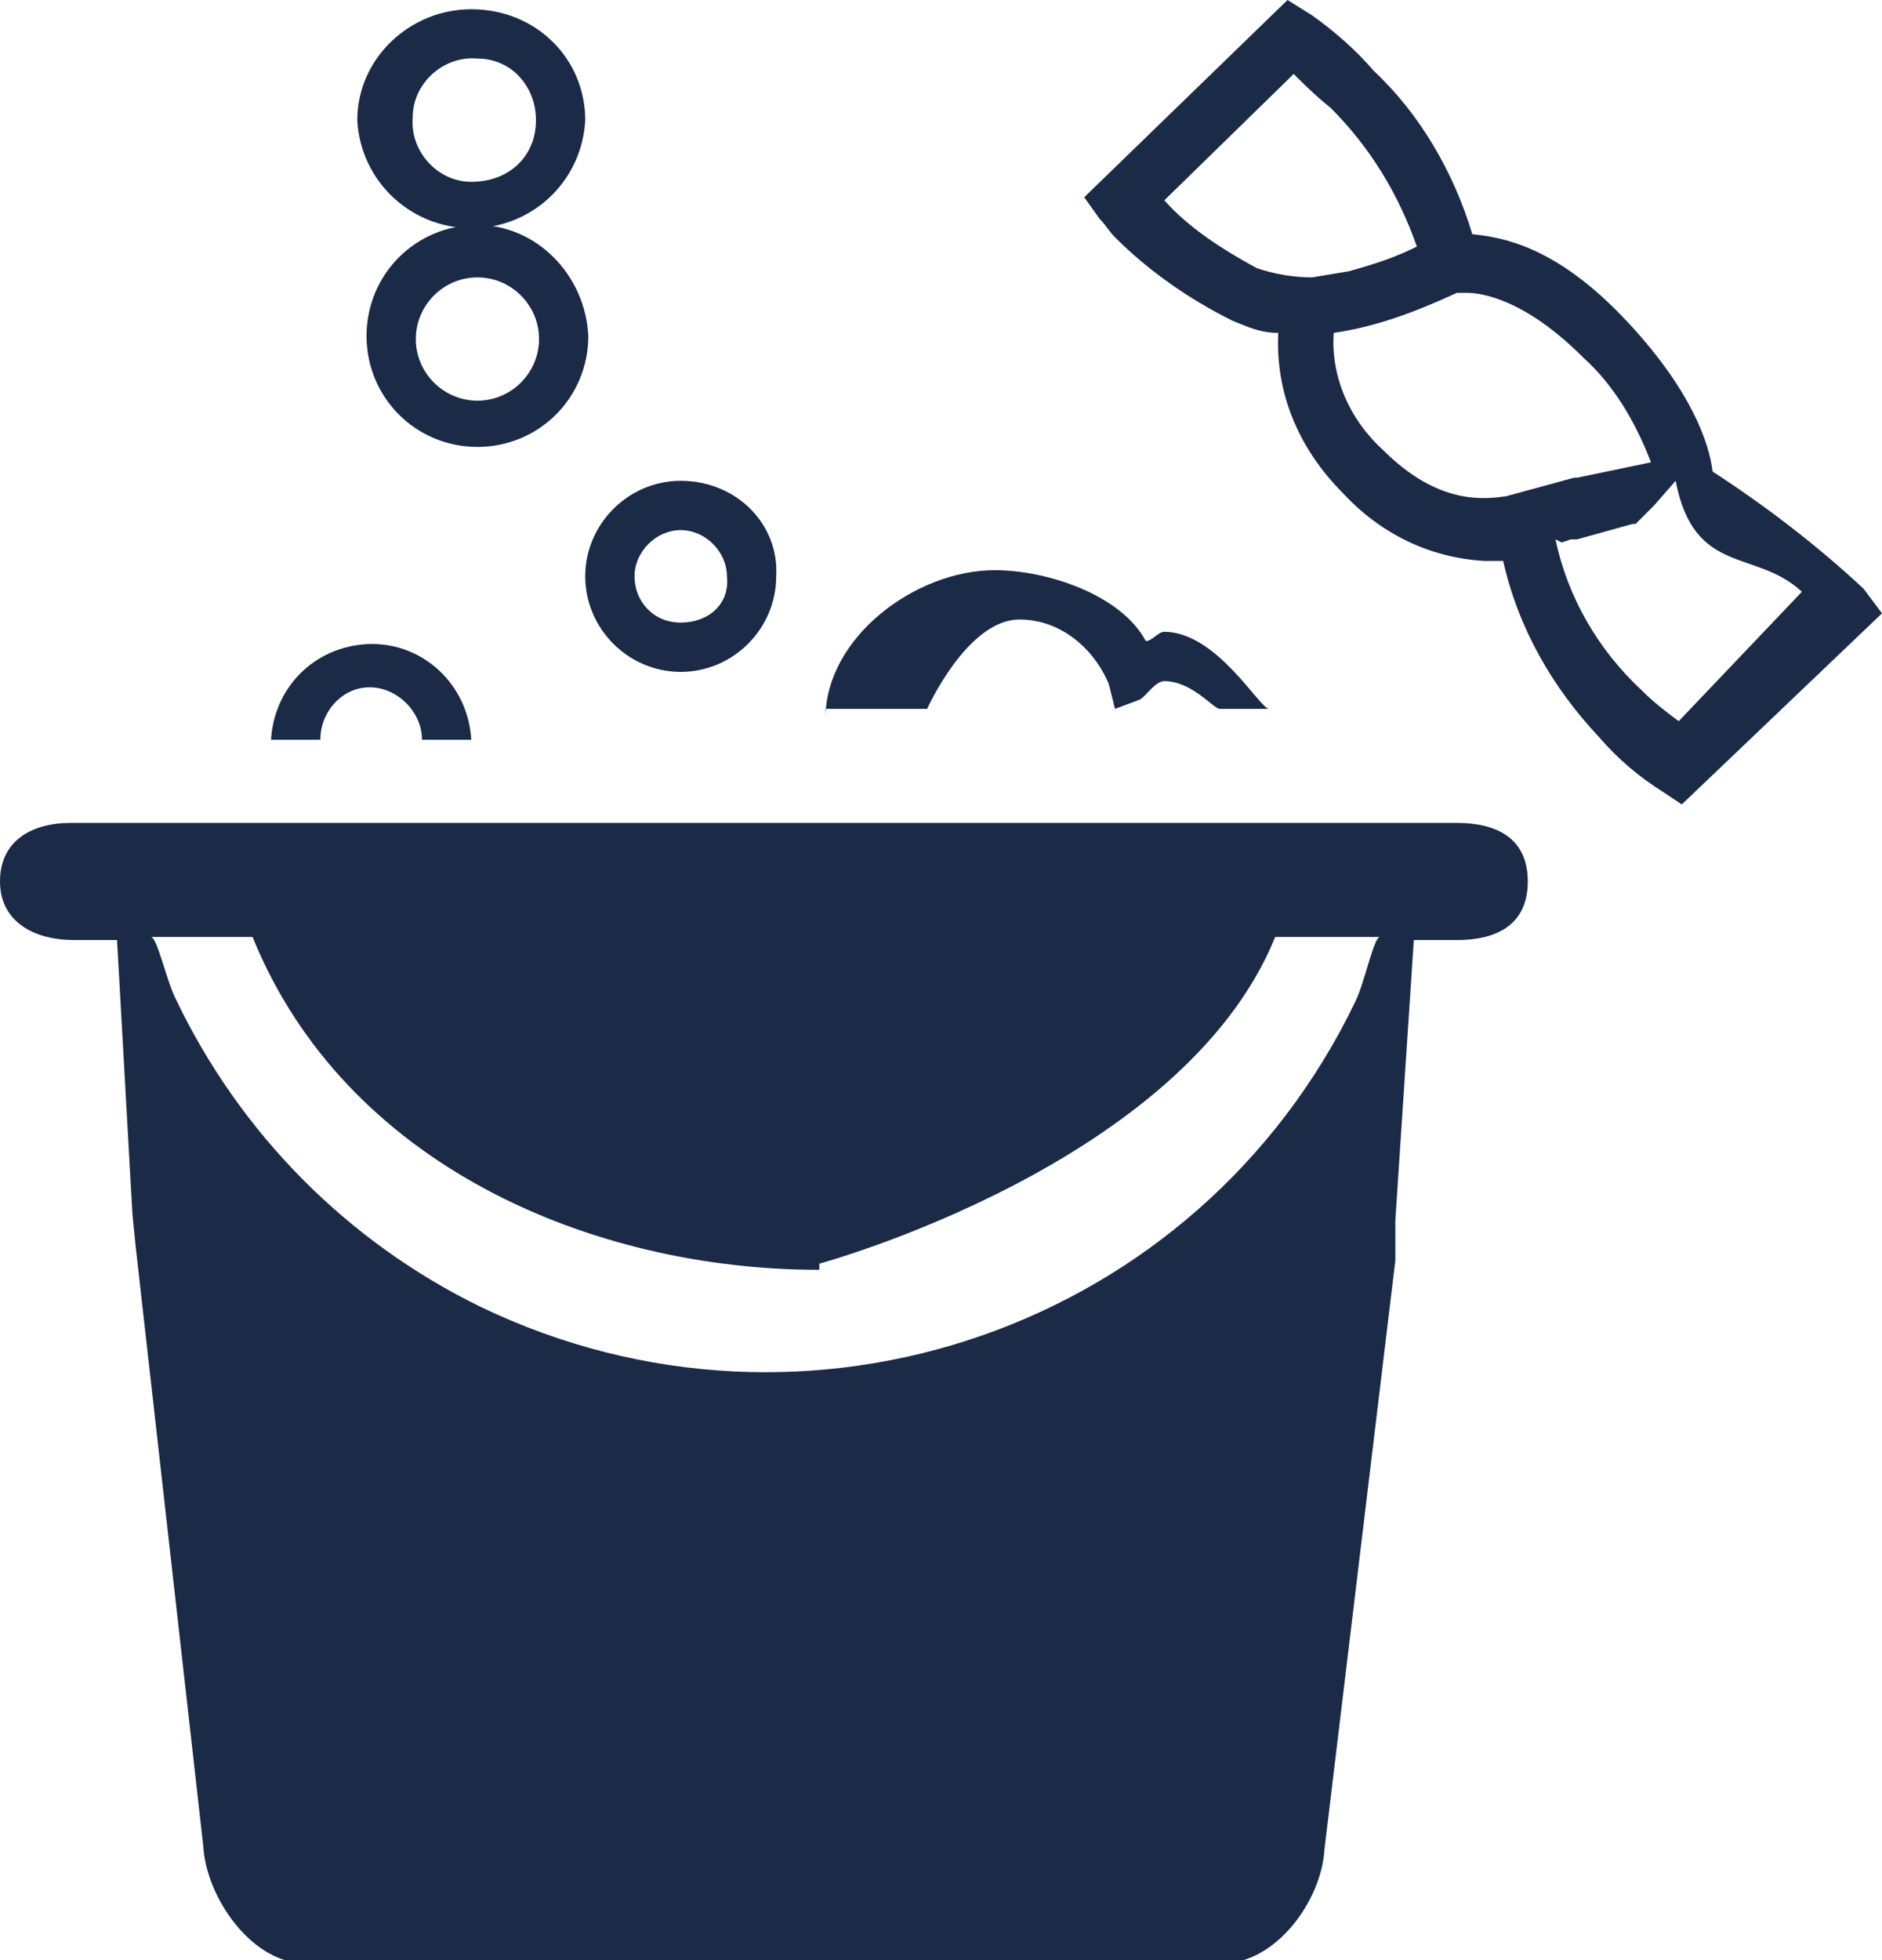 <?xml version="1.0" encoding="utf-8"?>
<!-- Generator: Adobe Illustrator 27.6.1, SVG Export Plug-In . SVG Version: 6.00 Build 0)  -->
<svg version="1.1" id="レイヤー_1" xmlns="http://www.w3.org/2000/svg" xmlns:xlink="http://www.w3.org/1999/xlink" x="0px"
	 y="0px" width="61.1px" height="63.6px" viewBox="0 0 61.1 63.6" style="enable-background:new 0 0 61.1 63.6;"
	 xml:space="preserve">
<style type="text/css">
	.st0{fill:#1A2A47;}
</style>
<path class="st0" d="M15.3,0.3c-2,0-3.7,1.6-3.7,3.6c0.1,2,1.8,3.6,3.9,3.5c1.9-0.1,3.4-1.6,3.5-3.5C19,1.9,17.4,0.3,15.3,0.3
	 M15.3,5.9c-1.1,0-2-1-1.9-2.1c0-1.1,1-2,2.1-1.9c1.1,0,1.9,0.9,1.9,2C17.4,5.1,16.5,5.9,15.3,5.9"/>
<path class="st0" d="M60.5,19.1c-1.5-1.4-3.2-2.7-4.9-3.8c-0.1-0.9-0.7-2.7-2.9-5s-3.9-2.6-4.9-2.7c-0.6-2-1.7-3.9-3.2-5.3
	c-0.6-0.7-1.3-1.3-2-1.8L41.8,0l-6.6,6.4l0.5,0.7c0.2,0.2,0.3,0.4,0.5,0.6c1.1,1.1,2.4,2,3.8,2.7c0.5,0.2,0.9,0.4,1.5,0.4
	c-0.1,2,0.7,3.8,2.1,5.2c1.2,1.3,2.8,2.1,4.6,2.2h0.6c0.5,2.2,1.6,4.1,3.1,5.7c0.6,0.7,1.3,1.3,2.1,1.8l0.6,0.4l6.5-6.2L60.5,19.1z
	 M43.8,8.8L42.6,9c-0.6,0-1.2-0.1-1.8-0.3c-1.1-0.6-2.2-1.3-3-2.2L42,2.4c0.3,0.3,0.7,0.7,1.2,1.1c1.3,1.3,2.2,2.8,2.8,4.5
	C45.2,8.4,44.5,8.6,43.8,8.8 M43.3,10.8c1.4-0.2,2.7-0.7,4-1.3h0.3c0.5,0,1.9,0.2,3.8,2.1c1,0.9,1.7,2.1,2.2,3.4l-2.4,0.5h-0.1
	l-2.2,0.6c-0.7,0.1-2.2,0.3-4-1.5C43.8,13.6,43.2,12.2,43.3,10.8 M50.7,17.6l0.3-0.1l0.2,0L53,17h0.1l0.6-0.6l0.7-0.8l0,0
	c0.6,3.1,2.6,2.2,4.1,3.6l-4,4.2c-0.4-0.3-0.8-0.6-1.2-1c-1.4-1.3-2.4-3-2.8-4.9L50.7,17.6z"/>
<path class="st0" d="M12,22.3c0.9,0,1.7,0.8,1.7,1.7c0,0,0,0,0,0h1.6c-0.1-1.8-1.6-3.2-3.4-3.1c-1.7,0.1-3,1.4-3.1,3.1h1.6
	C10.4,23.1,11.1,22.3,12,22.3"/>
<path class="st0" d="M30.1,23c0,0,1.3-2.9,3-2.9c1.3,0,2.4,0.9,2.9,2.1l0.2,0.8l0.8-0.3c0.2-0.1,0.5-0.6,0.8-0.6
	c0.9,0,1.6,0.9,1.8,0.9h1.6c-0.3,0-1.7-2.5-3.4-2.5c-0.2,0-0.4,0.3-0.6,0.3c-0.8-1.5-3.2-2.3-4.9-2.3c-2.6,0-5.5,2.2-5.5,4.8V23
	C26.6,23,30.1,23,30.1,23z"/>
<path class="st0" d="M22.1,15.6c-1.7,0-3.1,1.4-3.1,3.1c0,1.7,1.4,3.1,3.1,3.1c1.7,0,3.1-1.4,3.1-3.1C25.3,17,23.9,15.6,22.1,15.6
	 M22.1,20.2c-0.9,0-1.5-0.7-1.5-1.5s0.7-1.5,1.5-1.5c0.8,0,1.5,0.7,1.5,1.5C23.7,19.6,23,20.2,22.1,20.2
	C22.2,20.2,22.2,20.2,22.1,20.2"/>
<path class="st0" d="M15.5,7.3c-2,0-3.6,1.6-3.6,3.6s1.6,3.6,3.6,3.6s3.6-1.6,3.6-3.6C19,8.9,17.4,7.3,15.5,7.3 M15.5,13
	c-1.1,0-2-0.9-2-2s0.9-2,2-2s2,0.9,2,2S16.6,13,15.5,13"/>
<path class="st0" d="M47.3,26.7H2.3C1,26.7,0,27.3,0,28.6c0,1.3,1.1,1.9,2.4,1.9h1.4l0.5,8.9l0.1,1l2.2,19.5
	c0.1,1.7,1.6,3.8,3.3,3.8h29.8c1.7,0,3.2-2,3.3-3.7l2.3-19.1v-1.3l0.6-9.1h1.4c1.3,0,2.3-0.5,2.3-1.9S48.6,26.7,47.3,26.7 M8.2,30.4
	c3,7.4,11,10.8,18.4,10.8V41c0,0,11.8-3.2,14.8-10.6h3.4c-0.2,0-0.5,1.5-0.8,2.1c-5.1,10.6-17.8,15-28.4,9.9
	c-4.3-2.1-7.8-5.6-9.9-10c-0.3-0.6-0.6-2-0.8-2L8.2,30.4z"/>
</svg>
